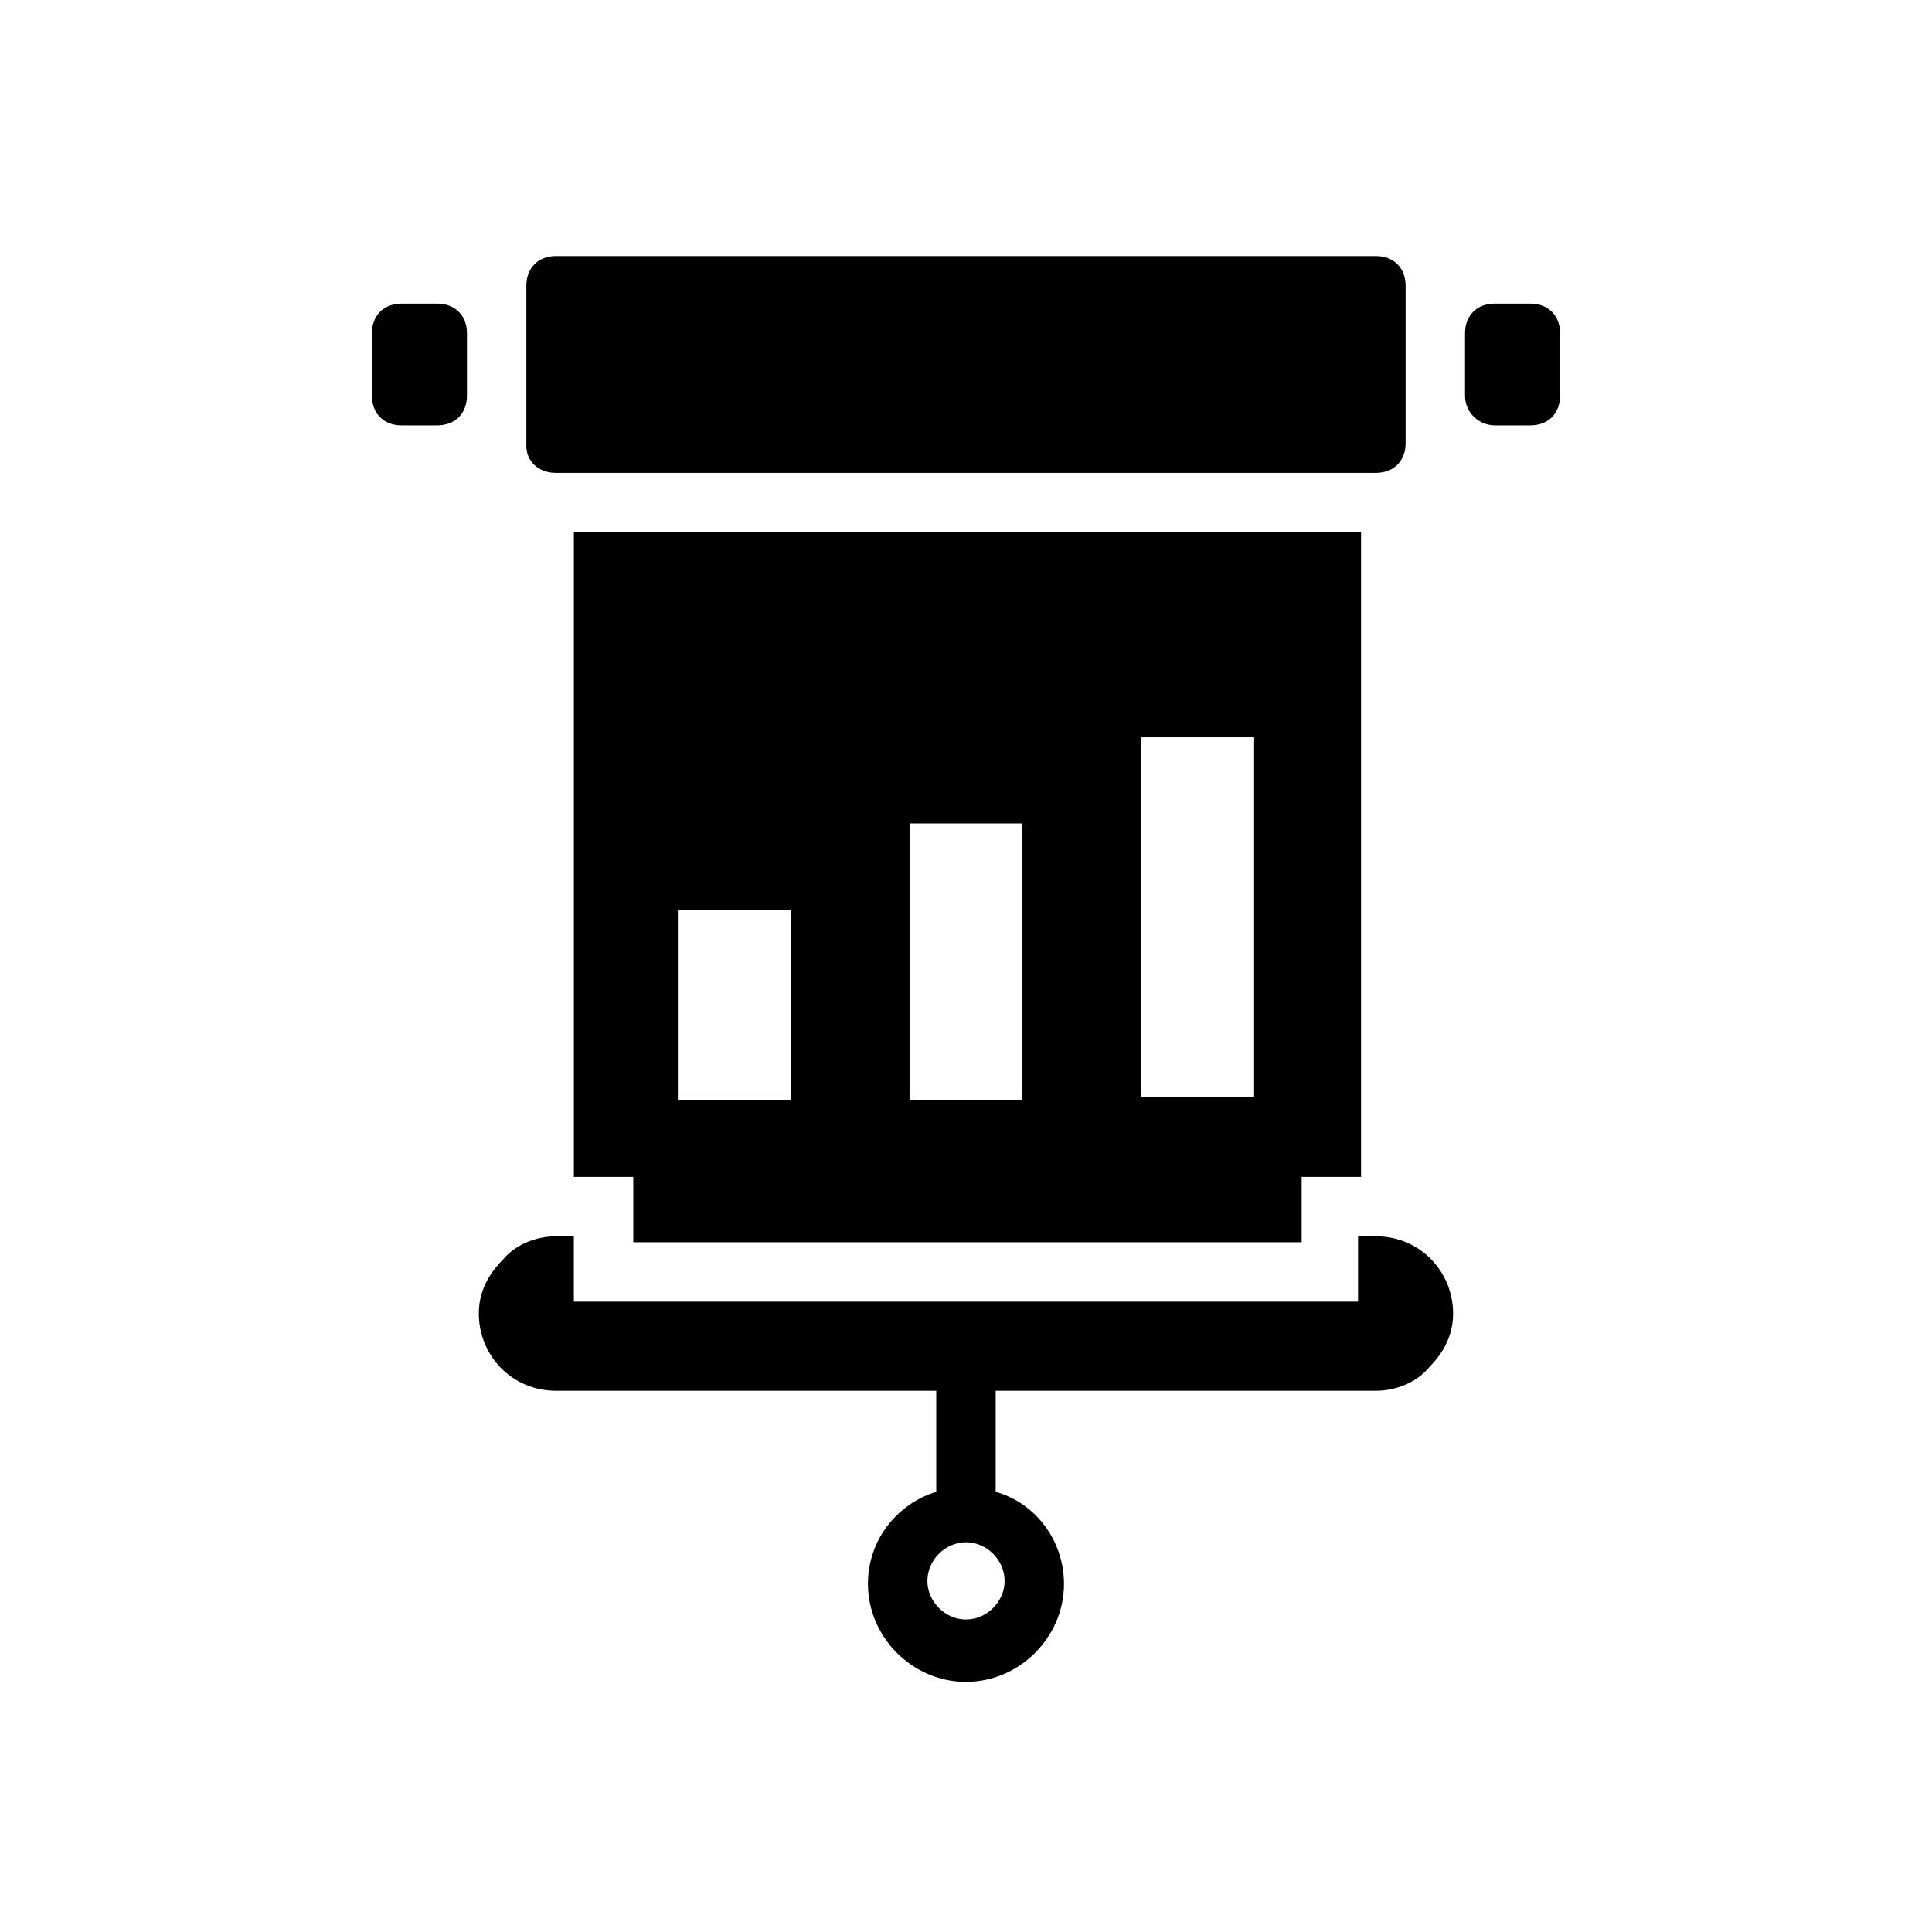 <?xml version="1.0" encoding="UTF-8"?>
<!-- Uploaded to: ICON Repo, www.svgrepo.com, Generator: ICON Repo Mixer Tools -->
<svg fill="#000000" width="800px" height="800px" version="1.1" viewBox="144 144 512 512" xmlns="http://www.w3.org/2000/svg">
 <g>
  <path d="m291.36 269.32h217.27c4.723 0 7.871-3.148 7.871-7.871v-41.723c0-4.723-3.148-7.871-7.871-7.871l-217.27-0.004c-4.723 0-7.871 3.148-7.871 7.871v42.508c0 3.941 3.148 7.09 7.871 7.09z"/>
  <path d="m291.36 512.57h100.76v26.766c-10.234 3.148-18.105 12.594-18.105 24.402 0 14.168 11.809 25.977 25.977 25.977 14.168 0 25.977-11.809 25.977-25.977 0-11.02-7.086-21.254-18.105-24.402v-26.766h100.76c5.512 0 11.02-2.363 14.168-6.297 3.938-3.938 6.297-8.66 6.297-14.168 0-11.02-8.66-20.469-20.469-20.469h-4.723v17.32l-207.82-0.004v-17.32h-4.723c-5.512 0-11.02 2.363-14.168 6.297-3.938 3.938-6.297 8.66-6.297 14.168 0 11.023 8.656 20.473 20.465 20.473zm108.64 40.145c5.512 0 10.234 4.723 10.234 10.234s-4.723 10.234-10.234 10.234-10.234-4.723-10.234-10.234 4.723-10.234 10.234-10.234z"/>
  <path d="m540.12 256.73h9.445c4.723 0 7.871-3.148 7.871-7.871v-16.531c0-4.723-3.148-7.871-7.871-7.871h-9.445c-4.723 0-7.871 3.148-7.871 7.871v16.531c0 4.723 3.934 7.871 7.871 7.871z"/>
  <path d="m250.43 256.73h9.445c4.723 0 7.871-3.148 7.871-7.871v-16.531c0-4.723-3.148-7.871-7.871-7.871h-9.445c-4.723 0-7.871 3.148-7.871 7.871v16.531c0 4.723 3.148 7.871 7.871 7.871z"/>
  <path d="m488.95 473.21v-17.32h15.742v-170.82h-208.61v170.82h15.742v17.32zm-42.508-133.82h29.914v95.25h-29.914zm-61.402 22.828h29.914v73.211h-29.914zm-61.402 22.832h29.914v50.383h-29.914z"/>
 </g>
</svg>
